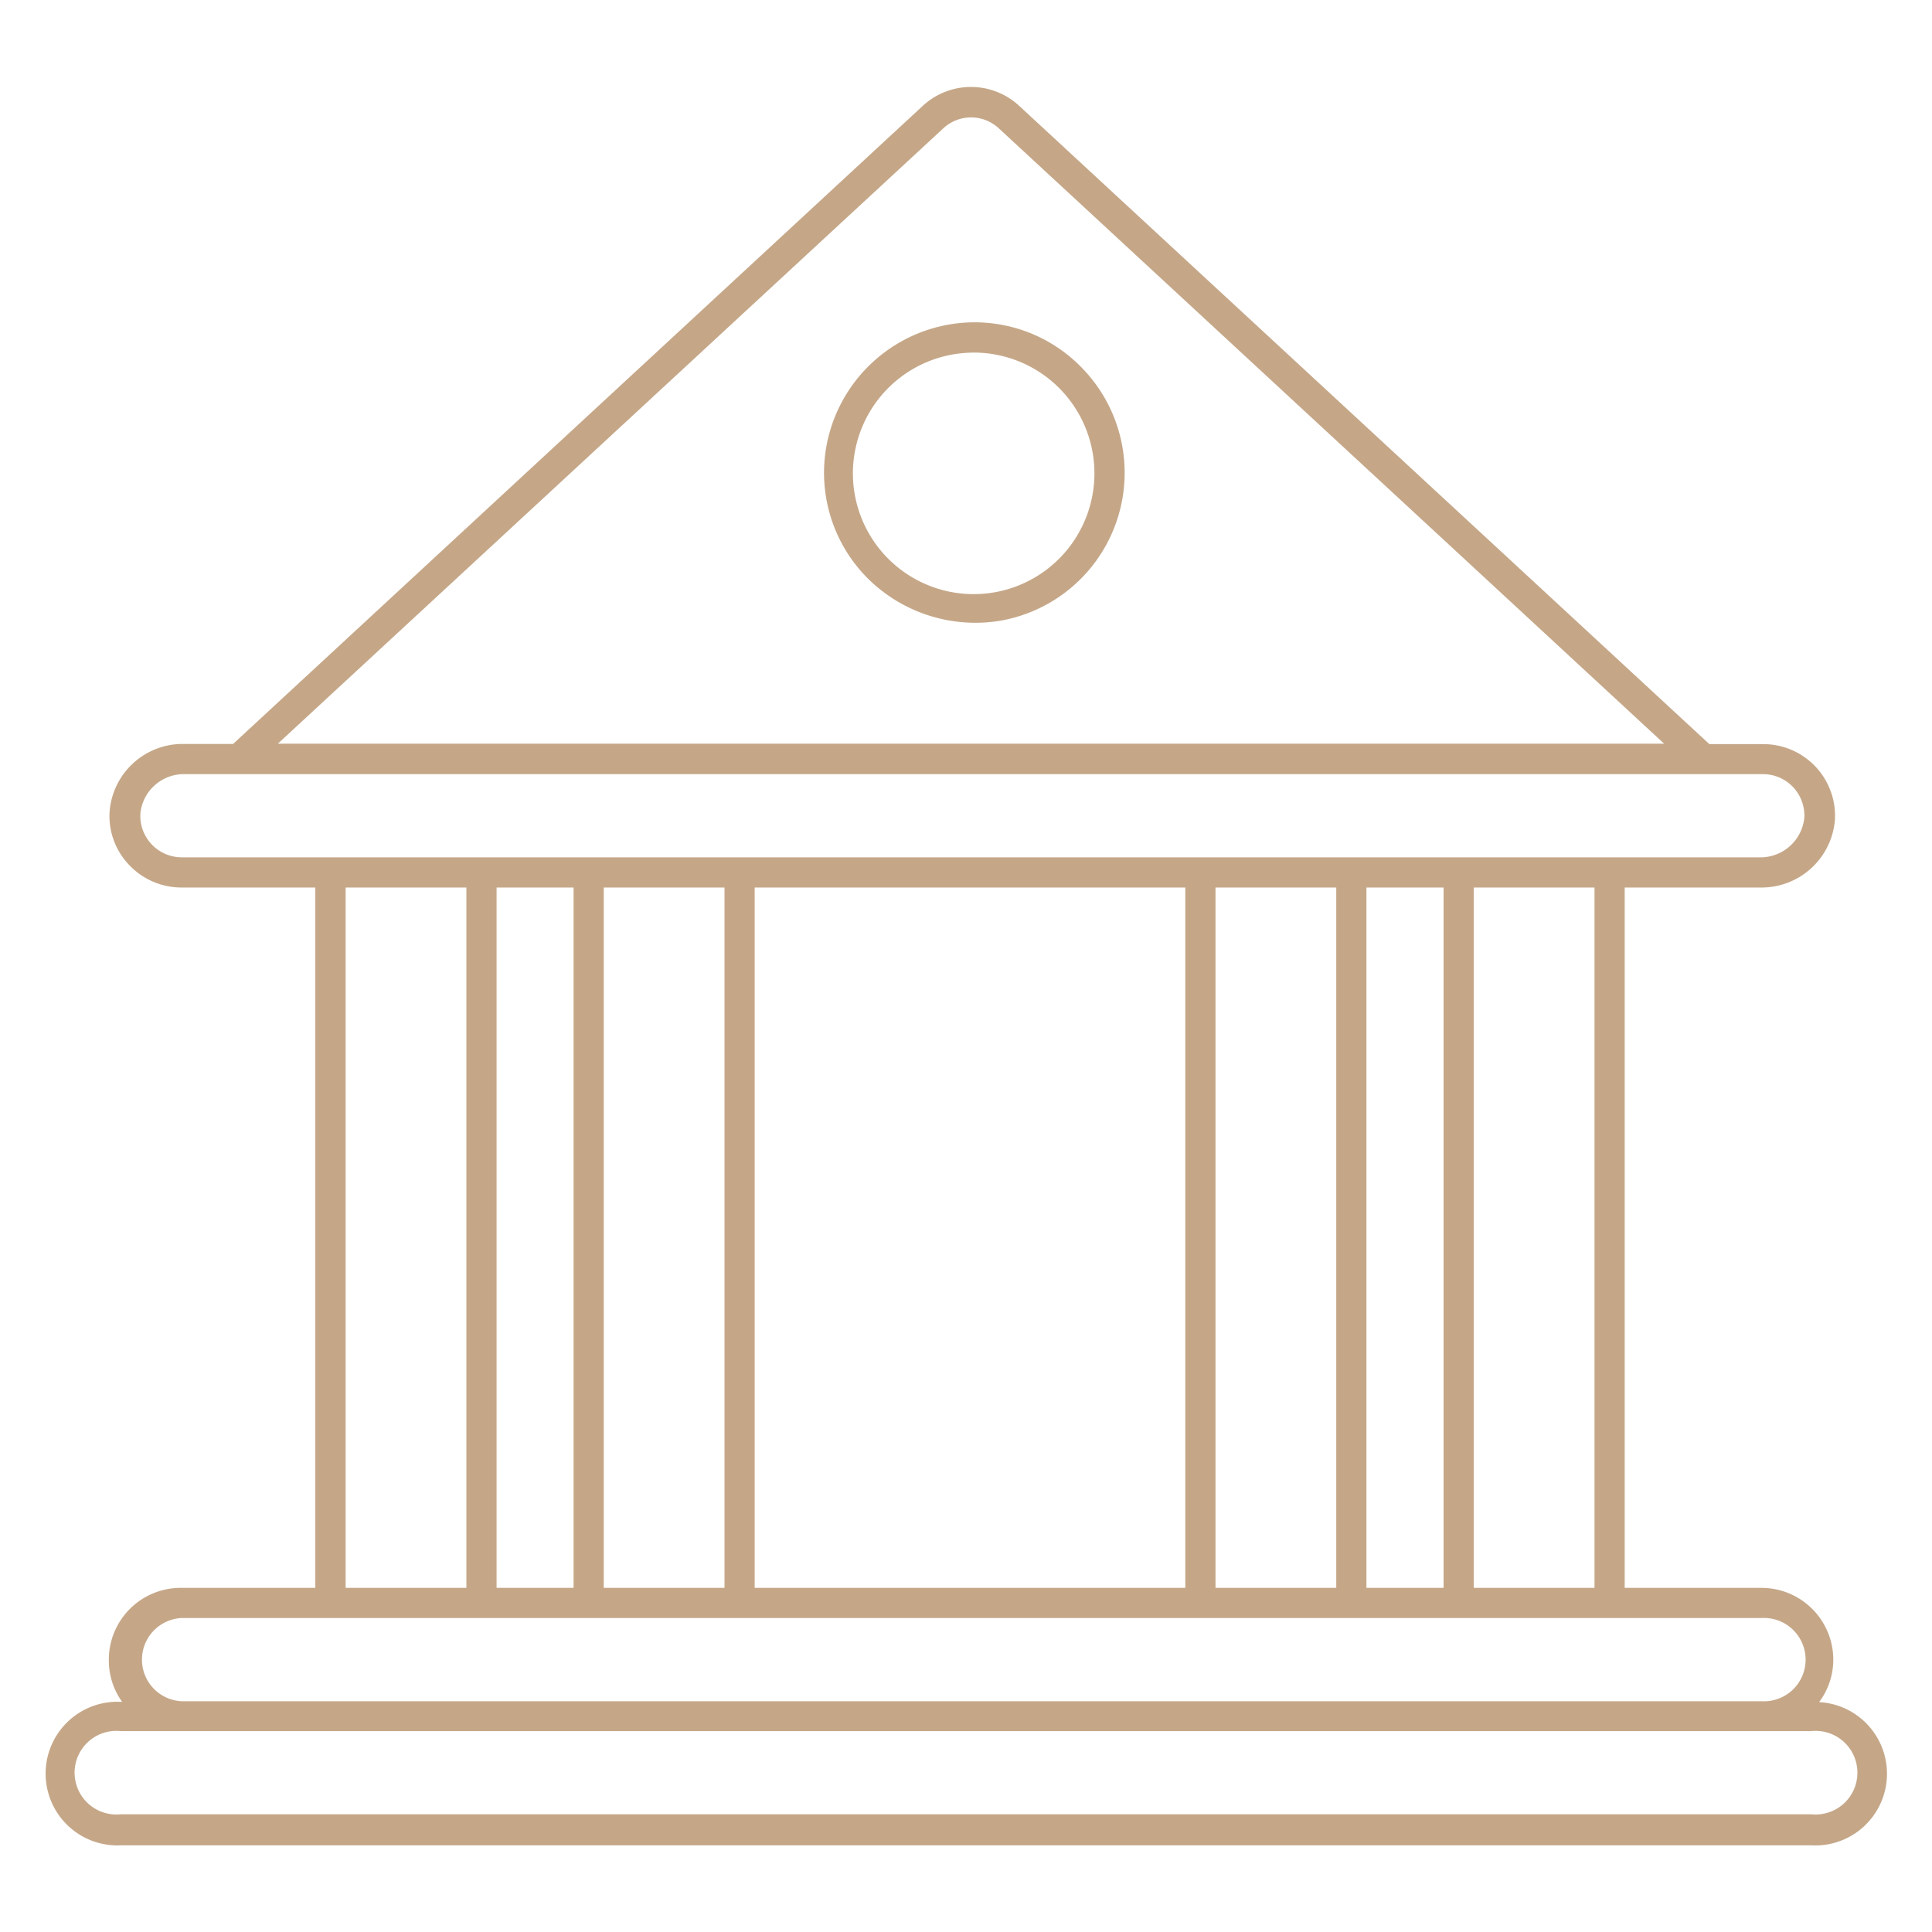 <svg xmlns="http://www.w3.org/2000/svg" viewBox="0 0 128 128"><title>icon8.1</title><g fill="#C5A788" id="building"><path d="M120.55,112.73a4.69,4.69,0,0,0,.91-2.77,4.76,4.76,0,0,0-4.76-4.76h-9.06V58.8h8.93a4.88,4.88,0,0,0,5-4.5,4.75,4.75,0,0,0-4.75-5h-3.57L67.51,7a4.7,4.7,0,0,0-6.36,0L15.44,49.29H12.26a4.86,4.86,0,0,0-5,4.5,4.68,4.68,0,0,0,1.3,3.52,4.76,4.76,0,0,0,3.45,1.49h8.88v46.4H12A4.76,4.76,0,0,0,7.21,110a4.69,4.69,0,0,0,.88,2.75H8a4.76,4.76,0,1,0,0,9.51H120a4.75,4.75,0,1,0,.53-9.49ZM62.51,8.49a2.7,2.7,0,0,1,3.65,0l44.09,40.78H18.41ZM12.05,56.8A2.75,2.75,0,0,1,9.3,53.89a2.9,2.9,0,0,1,3-2.6H116.79a2.74,2.74,0,0,1,2.75,2.9,2.92,2.92,0,0,1-3,2.61Zm93.59,2v46.4h-8V58.8Zm-10,0v46.4H90.53V58.8Zm-7.11,0v46.4h-8V58.8Zm-10,0v46.4H50V58.8ZM48,58.8v46.4H40V58.8Zm-10,0v46.4h-5.1V58.8Zm-7.1,0v46.4h-8V58.8ZM12,107.2H116.7a2.76,2.76,0,1,1,0,5.51H12a2.76,2.76,0,0,1,0-5.51Zm108.06,13H8a2.77,2.77,0,1,1,0-5.51H120a2.77,2.77,0,1,1,0,5.51Z"/><path d="M71.59,24.28a9.88,9.88,0,0,0-8.71-2.78,10,10,0,0,0-8.14,8.13,9.9,9.9,0,0,0,2.78,8.72,10.12,10.12,0,0,0,8.72,2.78,9.95,9.95,0,0,0,5.35-16.85Zm.81,8.39a8,8,0,1,1-9.2-9.2,9,9,0,0,1,1.36-.11,8,8,0,0,1,7.84,9.31Z"/></g></svg>